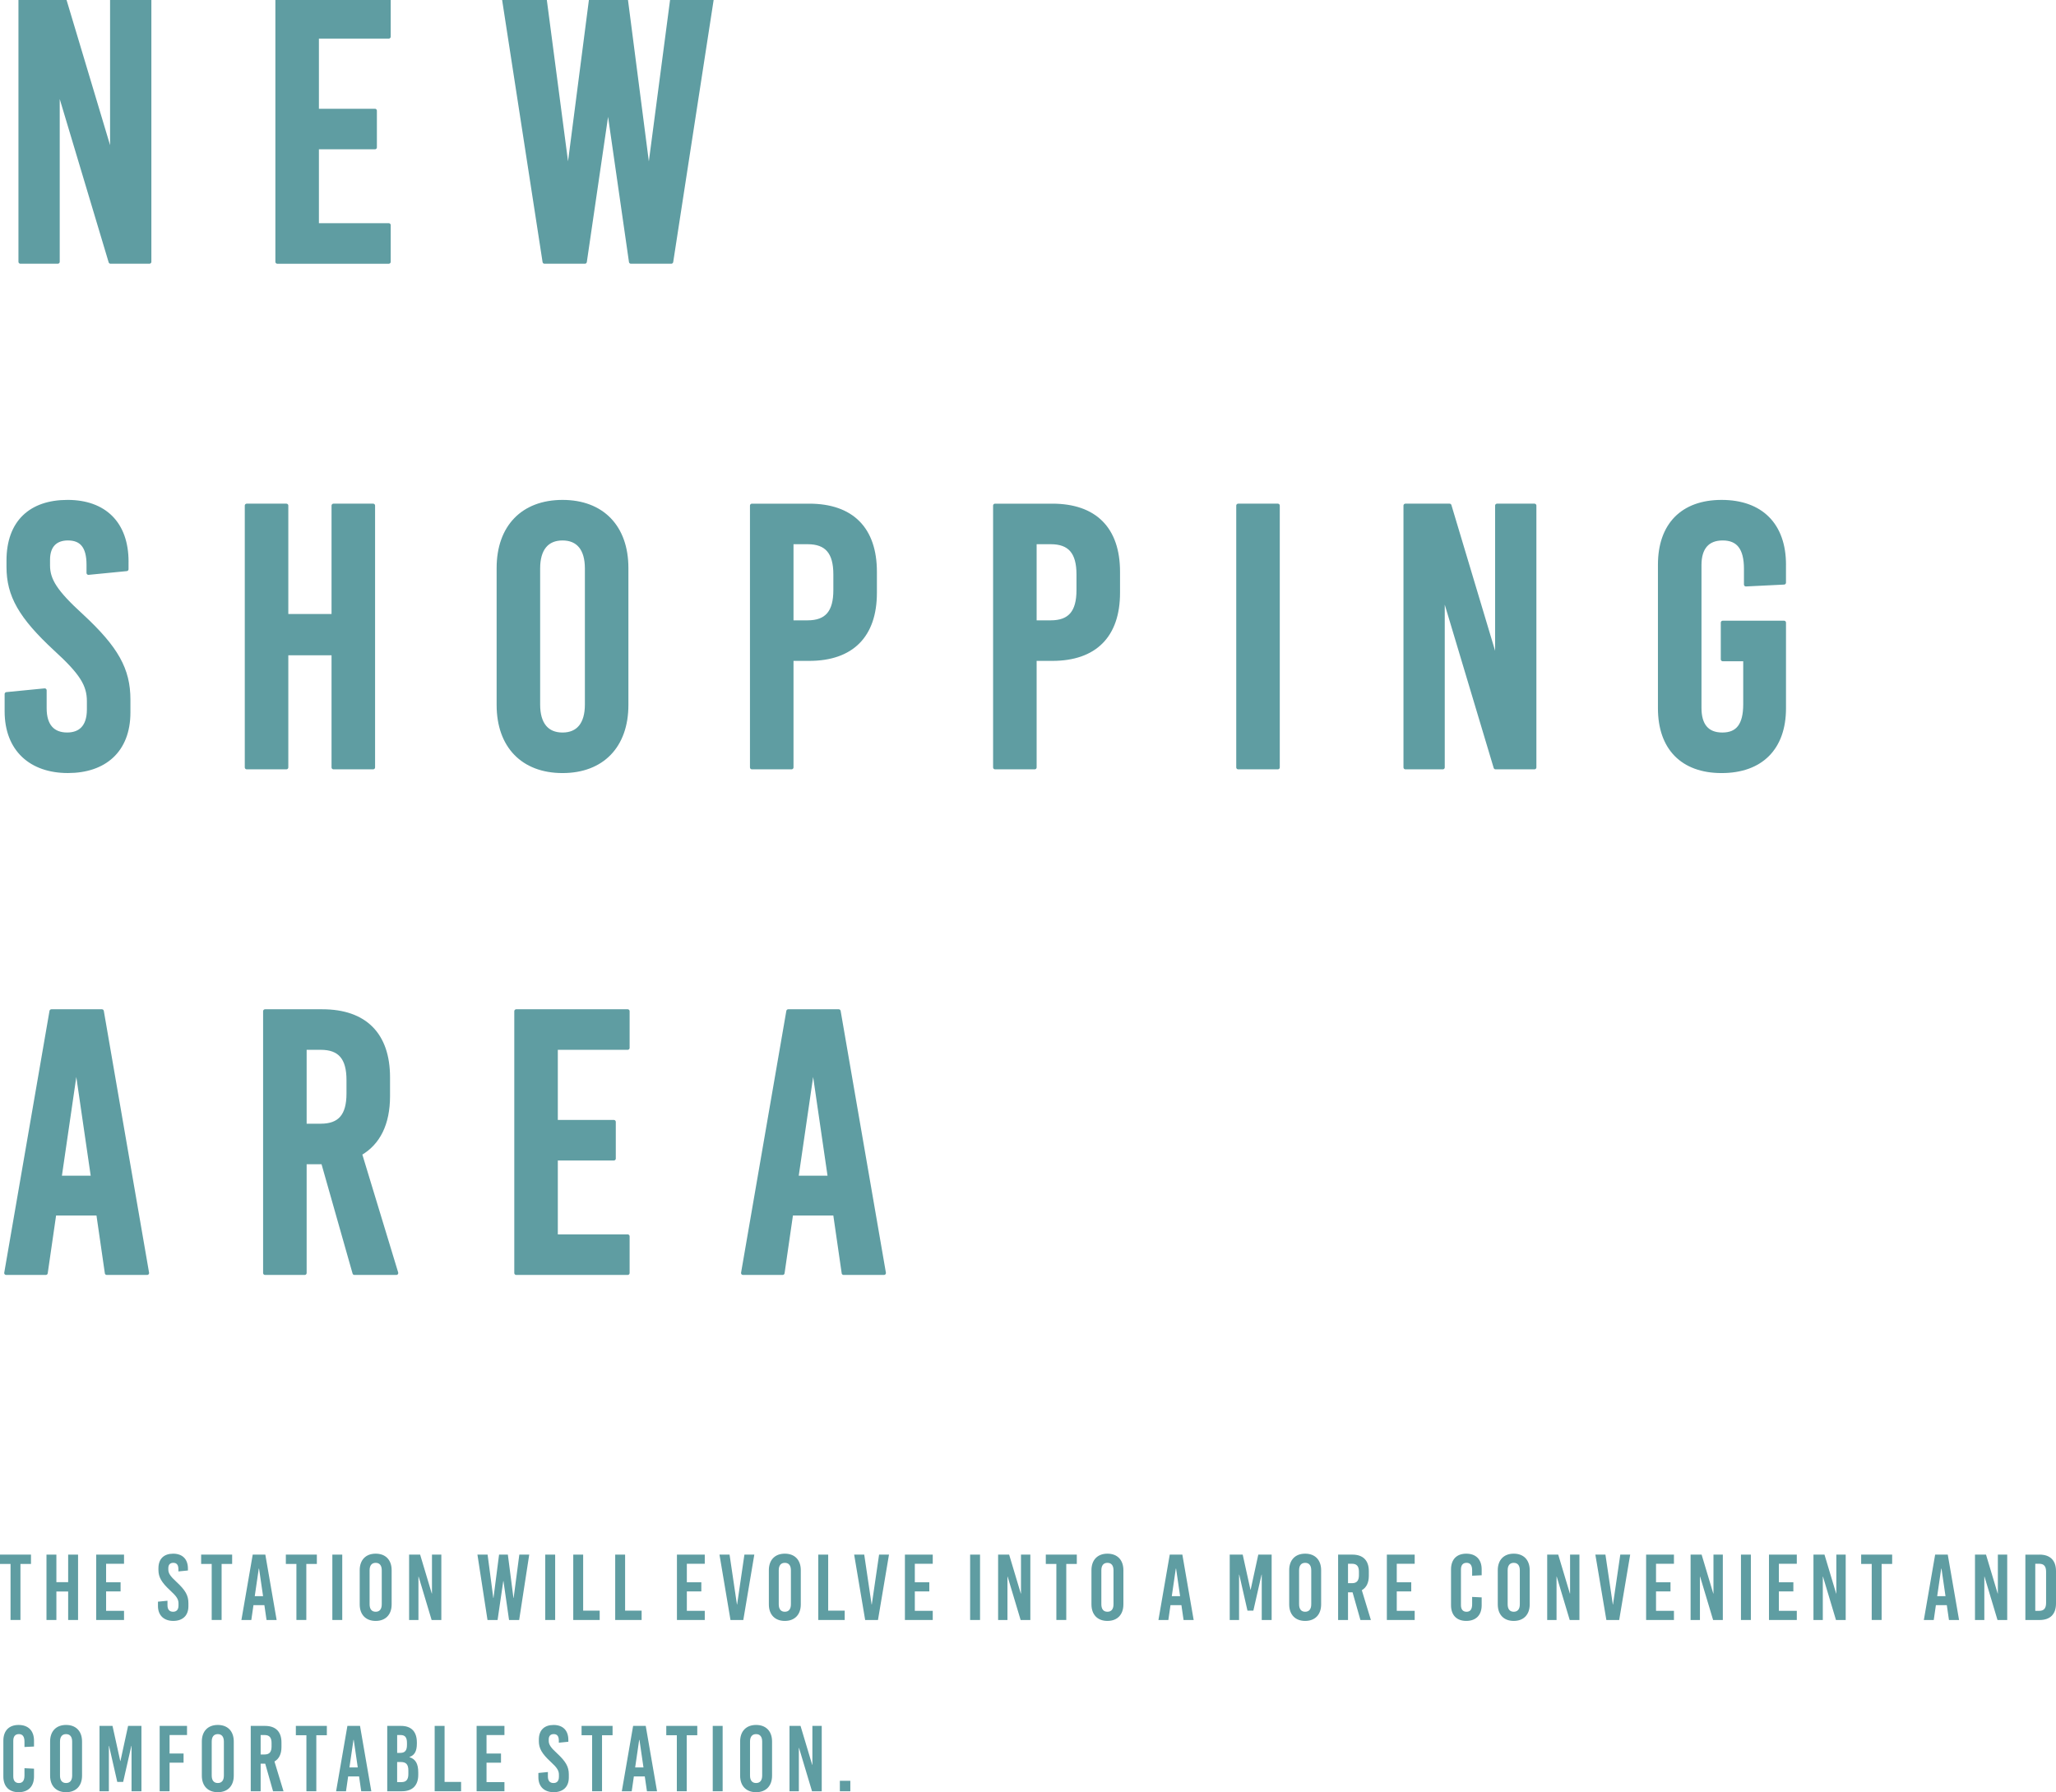 <?xml version="1.0" encoding="UTF-8"?>
<svg id="_レイヤー_2" data-name="レイヤー_2" xmlns="http://www.w3.org/2000/svg" viewBox="0 0 132.039 115.098">
  <g id="Text">
    <g>
      <g>
        <g>
          <path d="M7.098,16.812L3.759,5.668h-.048v11.144H1.31V0h2.834l3.002,10.015h.048V0h2.402v16.812h-2.498Z" style="fill: #5f9da2;"/>
          <path d="M20.356,2.354v4.755h3.723v2.354h-3.723v4.996h4.611v2.354h-7.157V0h7.157v2.354h-4.611Z" style="fill: #5f9da2;"/>
          <path d="M40.517,16.812l-1.441-10.015h-.048l-1.465,10.015h-2.595L32.374,0h2.618l1.465,11.144h.048l1.441-11.144h2.258l1.44,11.144h.049l1.465-11.144h2.546l-2.594,16.812h-2.594Z" style="fill: #5f9da2;"/>
          <path d="M8.13,36.073v.48l-2.449.24v-.529c0-1.153-.433-1.681-1.321-1.681-.744,0-1.272.408-1.272,1.369v.36c0,.937.48,1.705,2.138,3.218,2.257,2.089,3.025,3.458,3.025,5.404v.816c0,2.474-1.561,3.771-3.891,3.771-2.354,0-3.938-1.369-3.938-3.843v-1.105l2.449-.24v1.153c0,1.129.529,1.681,1.441,1.681.769,0,1.393-.408,1.393-1.609v-.528c0-1.057-.479-1.825-2.137-3.338-2.258-2.09-3.026-3.458-3.026-5.284v-.408c0-2.474,1.44-3.771,3.795-3.771,2.354,0,3.794,1.369,3.794,3.843Z" style="fill: #5f9da2;"/>
          <path d="M21.417,49.283v-7.325h-3.026v7.325h-2.546v-16.812h2.546v7.085h3.026v-7.085h2.546v16.812h-2.546Z" style="fill: #5f9da2;"/>
          <path d="M40.232,36.481v8.791c0,2.642-1.561,4.251-4.106,4.251s-4.107-1.609-4.107-4.251v-8.791c0-2.642,1.562-4.251,4.107-4.251s4.106,1.609,4.106,4.251ZM34.564,36.505v8.743c0,1.249.553,1.921,1.562,1.921s1.561-.672,1.561-1.921v-8.743c0-1.249-.552-1.921-1.561-1.921s-1.562.673-1.562,1.921Z" style="fill: #5f9da2;"/>
          <path d="M51.964,32.471c2.737,0,4.227,1.489,4.227,4.251v1.345c0,2.762-1.489,4.251-4.227,4.251h-1.129v6.965h-2.546v-16.812h3.675ZM50.835,39.964h1.032c1.226,0,1.777-.648,1.777-2.065v-1.009c0-1.417-.552-2.065-1.777-2.065h-1.032v5.14Z" style="fill: #5f9da2;"/>
          <path d="M67.578,32.471c2.737,0,4.227,1.489,4.227,4.251v1.345c0,2.762-1.489,4.251-4.227,4.251h-1.129v6.965h-2.546v-16.812h3.675ZM66.449,39.964h1.032c1.226,0,1.777-.648,1.777-2.065v-1.009c0-1.417-.552-2.065-1.777-2.065h-1.032v5.14Z" style="fill: #5f9da2;"/>
          <path d="M79.518,49.283v-16.812h2.546v16.812h-2.546Z" style="fill: #5f9da2;"/>
          <path d="M96.046,49.283l-3.339-11.144h-.048v11.144h-2.401v-16.812h2.834l3.002,10.015h.048v-10.015h2.402v16.812h-2.498Z" style="fill: #5f9da2;"/>
          <path d="M114.573,36.265v1.153l-2.449.12v-1.009c0-1.345-.505-1.945-1.489-1.945s-1.489.601-1.489,1.706v9.174c0,1.105.48,1.705,1.465,1.705.985,0,1.466-.6,1.466-1.945v-2.882h-1.441v-2.354h3.938v5.5c0,2.546-1.465,4.035-4.011,4.035-2.521,0-3.963-1.489-3.963-4.035v-9.223c0-2.545,1.441-4.035,3.963-4.035,2.546,0,4.011,1.489,4.011,4.035Z" style="fill: #5f9da2;"/>
          <path d="M6.857,81.754l-.553-3.819h-2.81l-.553,3.819H.396l2.906-16.812h3.242l2.906,16.812h-2.594ZM3.831,75.629h2.138l-1.032-7.085h-.072l-1.033,7.085Z" style="fill: #5f9da2;"/>
          <path d="M20.745,74.645h-1.177v7.109h-2.546v-16.812h3.675c2.737,0,4.227,1.489,4.227,4.251v1.201c0,1.777-.624,3.026-1.801,3.699l2.329,7.662h-2.689l-2.018-7.109ZM19.568,72.291h1.032c1.226,0,1.777-.648,1.777-2.065v-.865c0-1.417-.552-2.065-1.777-2.065h-1.032v4.996Z" style="fill: #5f9da2;"/>
          <path d="M35.699,67.295v4.755h3.723v2.354h-3.723v4.996h4.611v2.354h-7.157v-16.812h7.157v2.354h-4.611Z" style="fill: #5f9da2;"/>
          <path d="M54.178,81.754l-.553-3.819h-2.81l-.553,3.819h-2.546l2.906-16.812h3.242l2.906,16.812h-2.594ZM51.151,75.629h2.138l-1.032-7.085h-.072l-1.033,7.085Z" style="fill: #5f9da2;"/>
        </g>
        <g>
          <path d="M7.098,16.812L3.759,5.668h-.048v11.144H1.31V0h2.834l3.002,10.015h.048V0h2.402v16.812h-2.498Z" style="fill: none; stroke: #5f9da2; stroke-linecap: round; stroke-linejoin: round; stroke-width: .25px;"/>
          <path d="M20.356,2.354v4.755h3.723v2.354h-3.723v4.996h4.611v2.354h-7.157V0h7.157v2.354h-4.611Z" style="fill: none; stroke: #5f9da2; stroke-linecap: round; stroke-linejoin: round; stroke-width: .25px;"/>
          <path d="M40.517,16.812l-1.441-10.015h-.048l-1.465,10.015h-2.595L32.374,0h2.618l1.465,11.144h.048l1.441-11.144h2.258l1.44,11.144h.049l1.465-11.144h2.546l-2.594,16.812h-2.594Z" style="fill: none; stroke: #5f9da2; stroke-linecap: round; stroke-linejoin: round; stroke-width: .25px;"/>
          <path d="M8.13,36.073v.48l-2.449.24v-.529c0-1.153-.433-1.681-1.321-1.681-.744,0-1.272.408-1.272,1.369v.36c0,.937.48,1.705,2.138,3.218,2.257,2.089,3.025,3.458,3.025,5.404v.816c0,2.474-1.561,3.771-3.891,3.771-2.354,0-3.938-1.369-3.938-3.843v-1.105l2.449-.24v1.153c0,1.129.529,1.681,1.441,1.681.769,0,1.393-.408,1.393-1.609v-.528c0-1.057-.479-1.825-2.137-3.338-2.258-2.09-3.026-3.458-3.026-5.284v-.408c0-2.474,1.44-3.771,3.795-3.771,2.354,0,3.794,1.369,3.794,3.843Z" style="fill: none; stroke: #5f9da2; stroke-linecap: round; stroke-linejoin: round; stroke-width: .25px;"/>
          <path d="M21.417,49.283v-7.325h-3.026v7.325h-2.546v-16.812h2.546v7.085h3.026v-7.085h2.546v16.812h-2.546Z" style="fill: none; stroke: #5f9da2; stroke-linecap: round; stroke-linejoin: round; stroke-width: .25px;"/>
          <path d="M40.232,36.481v8.791c0,2.642-1.561,4.251-4.106,4.251s-4.107-1.609-4.107-4.251v-8.791c0-2.642,1.562-4.251,4.107-4.251s4.106,1.609,4.106,4.251ZM34.564,36.505v8.743c0,1.249.553,1.921,1.562,1.921s1.561-.672,1.561-1.921v-8.743c0-1.249-.552-1.921-1.561-1.921s-1.562.673-1.562,1.921Z" style="fill: none; stroke: #5f9da2; stroke-linecap: round; stroke-linejoin: round; stroke-width: .25px;"/>
          <path d="M51.964,32.471c2.737,0,4.227,1.489,4.227,4.251v1.345c0,2.762-1.489,4.251-4.227,4.251h-1.129v6.965h-2.546v-16.812h3.675ZM50.835,39.964h1.032c1.226,0,1.777-.648,1.777-2.065v-1.009c0-1.417-.552-2.065-1.777-2.065h-1.032v5.14Z" style="fill: none; stroke: #5f9da2; stroke-linecap: round; stroke-linejoin: round; stroke-width: .25px;"/>
          <path d="M67.578,32.471c2.737,0,4.227,1.489,4.227,4.251v1.345c0,2.762-1.489,4.251-4.227,4.251h-1.129v6.965h-2.546v-16.812h3.675ZM66.449,39.964h1.032c1.226,0,1.777-.648,1.777-2.065v-1.009c0-1.417-.552-2.065-1.777-2.065h-1.032v5.14Z" style="fill: none; stroke: #5f9da2; stroke-linecap: round; stroke-linejoin: round; stroke-width: .25px;"/>
          <path d="M79.518,49.283v-16.812h2.546v16.812h-2.546Z" style="fill: none; stroke: #5f9da2; stroke-linecap: round; stroke-linejoin: round; stroke-width: .25px;"/>
          <path d="M96.046,49.283l-3.339-11.144h-.048v11.144h-2.401v-16.812h2.834l3.002,10.015h.048v-10.015h2.402v16.812h-2.498Z" style="fill: none; stroke: #5f9da2; stroke-linecap: round; stroke-linejoin: round; stroke-width: .25px;"/>
          <path d="M114.573,36.265v1.153l-2.449.12v-1.009c0-1.345-.505-1.945-1.489-1.945s-1.489.601-1.489,1.706v9.174c0,1.105.48,1.705,1.465,1.705.985,0,1.466-.6,1.466-1.945v-2.882h-1.441v-2.354h3.938v5.5c0,2.546-1.465,4.035-4.011,4.035-2.521,0-3.963-1.489-3.963-4.035v-9.223c0-2.545,1.441-4.035,3.963-4.035,2.546,0,4.011,1.489,4.011,4.035Z" style="fill: none; stroke: #5f9da2; stroke-linecap: round; stroke-linejoin: round; stroke-width: .25px;"/>
          <path d="M6.857,81.754l-.553-3.819h-2.81l-.553,3.819H.396l2.906-16.812h3.242l2.906,16.812h-2.594ZM3.831,75.629h2.138l-1.032-7.085h-.072l-1.033,7.085Z" style="fill: none; stroke: #5f9da2; stroke-linecap: round; stroke-linejoin: round; stroke-width: .25px;"/>
          <path d="M20.745,74.645h-1.177v7.109h-2.546v-16.812h3.675c2.737,0,4.227,1.489,4.227,4.251v1.201c0,1.777-.624,3.026-1.801,3.699l2.329,7.662h-2.689l-2.018-7.109ZM19.568,72.291h1.032c1.226,0,1.777-.648,1.777-2.065v-.865c0-1.417-.552-2.065-1.777-2.065h-1.032v4.996Z" style="fill: none; stroke: #5f9da2; stroke-linecap: round; stroke-linejoin: round; stroke-width: .25px;"/>
          <path d="M35.699,67.295v4.755h3.723v2.354h-3.723v4.996h4.611v2.354h-7.157v-16.812h7.157v2.354h-4.611Z" style="fill: none; stroke: #5f9da2; stroke-linecap: round; stroke-linejoin: round; stroke-width: .25px;"/>
          <path d="M54.178,81.754l-.553-3.819h-2.81l-.553,3.819h-2.546l2.906-16.812h3.242l2.906,16.812h-2.594ZM51.151,75.629h2.138l-1.032-7.085h-.072l-1.033,7.085Z" style="fill: none; stroke: #5f9da2; stroke-linecap: round; stroke-linejoin: round; stroke-width: .25px;"/>
        </g>
      </g>
      <g>
        <path d="M1.313,100.439v3.598h-.636v-3.598h-.678v-.6h1.991v.6h-.678Z" style="fill: #5f9da2;"/>
        <path d="M4.377,104.038v-1.829h-.756v1.829h-.636v-4.198h.636v1.769h.756v-1.769h.636v4.198h-.636Z" style="fill: #5f9da2;"/>
        <path d="M6.814,100.428v1.187h.93v.588h-.93v1.247h1.151v.588h-1.787v-4.198h1.787v.588h-1.151Z" style="fill: #5f9da2;"/>
        <path d="M12.069,100.739v.12l-.611.06v-.132c0-.288-.108-.42-.33-.42-.186,0-.318.102-.318.342v.09c0,.234.12.426.534.804.563.521.756.863.756,1.349v.204c0,.618-.39.941-.972.941-.588,0-.983-.342-.983-.959v-.276l.611-.06v.288c0,.282.132.419.36.419.191,0,.348-.102.348-.402v-.132c0-.264-.12-.456-.534-.833-.563-.521-.755-.863-.755-1.319v-.102c0-.617.359-.941.947-.941s.947.342.947.959Z" style="fill: #5f9da2;"/>
        <path d="M14.232,100.439v3.598h-.636v-3.598h-.678v-.6h1.991v.6h-.678Z" style="fill: #5f9da2;"/>
        <path d="M17.118,104.038l-.139-.954h-.701l-.138.954h-.636l.726-4.198h.81l.726,4.198h-.647ZM16.362,102.508h.533l-.258-1.769h-.018l-.258,1.769Z" style="fill: #5f9da2;"/>
        <path d="M19.672,100.439v3.598h-.636v-3.598h-.678v-.6h1.991v.6h-.678Z" style="fill: #5f9da2;"/>
        <path d="M21.344,104.038v-4.198h.636v4.198h-.636Z" style="fill: #5f9da2;"/>
        <path d="M25.152,100.841v2.195c0,.66-.391,1.062-1.025,1.062-.636,0-1.026-.402-1.026-1.062v-2.195c0-.66.391-1.062,1.026-1.062.635,0,1.025.402,1.025,1.062ZM23.736,100.847v2.183c0,.312.139.479.391.479.251,0,.39-.168.39-.479v-2.183c0-.312-.139-.479-.39-.479-.252,0-.391.168-.391.479Z" style="fill: #5f9da2;"/>
        <path d="M27.719,104.038l-.834-2.782h-.012v2.782h-.6v-4.198h.708l.749,2.5h.012v-2.5h.601v4.198h-.624Z" style="fill: #5f9da2;"/>
        <path d="M32.692,104.038l-.359-2.5h-.012l-.366,2.5h-.647l-.647-4.198h.653l.366,2.783h.012l.359-2.783h.564l.359,2.783h.012l.366-2.783h.636l-.647,4.198h-.648Z" style="fill: #5f9da2;"/>
        <path d="M35.017,104.038v-4.198h.636v4.198h-.636Z" style="fill: #5f9da2;"/>
        <path d="M38.512,103.438v.6h-1.697v-4.198h.636v3.598h1.062Z" style="fill: #5f9da2;"/>
        <path d="M41.206,103.438v.6h-1.697v-4.198h.636v3.598h1.062Z" style="fill: #5f9da2;"/>
        <path d="M44.11,100.428v1.187h.93v.588h-.93v1.247h1.151v.588h-1.787v-4.198h1.787v.588h-1.151Z" style="fill: #5f9da2;"/>
        <path d="M46.913,104.038l-.707-4.198h.647l.474,3.202h.012l.468-3.202h.636l-.707,4.198h-.822Z" style="fill: #5f9da2;"/>
        <path d="M51.428,100.841v2.195c0,.66-.391,1.062-1.025,1.062-.636,0-1.026-.402-1.026-1.062v-2.195c0-.66.391-1.062,1.026-1.062.635,0,1.025.402,1.025,1.062ZM50.012,100.847v2.183c0,.312.139.479.391.479.251,0,.39-.168.39-.479v-2.183c0-.312-.139-.479-.39-.479-.252,0-.391.168-.391.479Z" style="fill: #5f9da2;"/>
        <path d="M54.248,103.438v.6h-1.697v-4.198h.636v3.598h1.062Z" style="fill: #5f9da2;"/>
        <path d="M55.562,104.038l-.707-4.198h.647l.474,3.202h.012l.468-3.202h.636l-.707,4.198h-.822Z" style="fill: #5f9da2;"/>
        <path d="M58.751,100.428v1.187h.93v.588h-.93v1.247h1.151v.588h-1.787v-4.198h1.787v.588h-1.151Z" style="fill: #5f9da2;"/>
        <path d="M62.303,104.038v-4.198h.636v4.198h-.636Z" style="fill: #5f9da2;"/>
        <path d="M65.546,104.038l-.834-2.782h-.012v2.782h-.6v-4.198h.708l.749,2.5h.012v-2.5h.601v4.198h-.624Z" style="fill: #5f9da2;"/>
        <path d="M68.477,100.439v3.598h-.636v-3.598h-.678v-.6h1.991v.6h-.678Z" style="fill: #5f9da2;"/>
        <path d="M72.146,100.841v2.195c0,.66-.391,1.062-1.025,1.062-.636,0-1.026-.402-1.026-1.062v-2.195c0-.66.391-1.062,1.026-1.062.635,0,1.025.402,1.025,1.062ZM70.73,100.847v2.183c0,.312.139.479.391.479.251,0,.39-.168.39-.479v-2.183c0-.312-.139-.479-.39-.479-.252,0-.391.168-.391.479Z" style="fill: #5f9da2;"/>
        <path d="M76.011,104.038l-.139-.954h-.701l-.138.954h-.636l.726-4.198h.81l.726,4.198h-.647ZM75.255,102.508h.533l-.258-1.769h-.018l-.258,1.769Z" style="fill: #5f9da2;"/>
        <path d="M81.031,104.038v-2.915h-.012l-.527,2.315h-.378l-.528-2.315h-.012v2.915h-.6v-4.198h.834l.497,2.255h.013l.491-2.255h.857v4.198h-.636Z" style="fill: #5f9da2;"/>
        <path d="M84.845,100.841v2.195c0,.66-.391,1.062-1.025,1.062-.636,0-1.026-.402-1.026-1.062v-2.195c0-.66.391-1.062,1.026-1.062.635,0,1.025.402,1.025,1.062ZM83.429,100.847v2.183c0,.312.139.479.391.479.251,0,.39-.168.39-.479v-2.183c0-.312-.139-.479-.39-.479-.252,0-.391.168-.391.479Z" style="fill: #5f9da2;"/>
        <path d="M86.864,102.263h-.293v1.775h-.636v-4.198h.917c.684,0,1.056.372,1.056,1.062v.3c0,.444-.156.755-.45.923l.582,1.913h-.672l-.504-1.775ZM86.571,101.675h.258c.306,0,.443-.162.443-.516v-.216c0-.354-.138-.516-.443-.516h-.258v1.247Z" style="fill: #5f9da2;"/>
        <path d="M89.702,100.428v1.187h.93v.588h-.93v1.247h1.151v.588h-1.787v-4.198h1.787v.588h-1.151Z" style="fill: #5f9da2;"/>
        <path d="M95.155,100.788v.377l-.612.03v-.342c0-.336-.126-.486-.359-.486-.234,0-.36.15-.36.426v2.291c0,.276.126.426.36.426.233,0,.359-.15.359-.486v-.467l.612.03v.504c0,.635-.366,1.007-.99,1.007-.617,0-.978-.372-.978-1.007v-2.303c0-.636.36-1.008.978-1.008.624,0,.99.372.99,1.008Z" style="fill: #5f9da2;"/>
        <path d="M98.24,100.841v2.195c0,.66-.391,1.062-1.025,1.062-.636,0-1.026-.402-1.026-1.062v-2.195c0-.66.391-1.062,1.026-1.062.635,0,1.025.402,1.025,1.062ZM96.824,100.847v2.183c0,.312.139.479.391.479.251,0,.39-.168.39-.479v-2.183c0-.312-.139-.479-.39-.479-.252,0-.391.168-.391.479Z" style="fill: #5f9da2;"/>
        <path d="M100.809,104.038l-.834-2.782h-.012v2.782h-.6v-4.198h.708l.749,2.5h.012v-2.5h.601v4.198h-.624Z" style="fill: #5f9da2;"/>
        <path d="M103.163,104.038l-.707-4.198h.647l.474,3.202h.012l.468-3.202h.636l-.707,4.198h-.822Z" style="fill: #5f9da2;"/>
        <path d="M106.352,100.428v1.187h.93v.588h-.93v1.247h1.151v.588h-1.787v-4.198h1.787v.588h-1.151Z" style="fill: #5f9da2;"/>
        <path d="M110.018,104.038l-.834-2.782h-.012v2.782h-.6v-4.198h.708l.749,2.5h.012v-2.5h.601v4.198h-.624Z" style="fill: #5f9da2;"/>
        <path d="M111.807,104.038v-4.198h.636v4.198h-.636Z" style="fill: #5f9da2;"/>
        <path d="M114.242,100.428v1.187h.93v.588h-.93v1.247h1.151v.588h-1.787v-4.198h1.787v.588h-1.151Z" style="fill: #5f9da2;"/>
        <path d="M117.909,104.038l-.834-2.782h-.012v2.782h-.6v-4.198h.708l.749,2.5h.012v-2.5h.601v4.198h-.624Z" style="fill: #5f9da2;"/>
        <path d="M120.84,100.439v3.598h-.636v-3.598h-.678v-.6h1.991v.6h-.678Z" style="fill: #5f9da2;"/>
        <path d="M125.165,104.038l-.138-.954h-.701l-.138.954h-.636l.726-4.198h.81l.726,4.198h-.648ZM124.41,102.508h.533l-.258-1.769h-.018l-.258,1.769Z" style="fill: #5f9da2;"/>
        <path d="M128.282,104.038l-.834-2.782h-.012v2.782h-.6v-4.198h.708l.749,2.5h.012v-2.5h.601v4.198h-.624Z" style="fill: #5f9da2;"/>
        <path d="M130.983,99.84c.684,0,1.056.372,1.056,1.062v2.075c0,.69-.372,1.062-1.056,1.062h-.911v-4.198h.911ZM130.708,103.45h.252c.306,0,.443-.162.443-.516v-1.991c0-.354-.138-.516-.443-.516h-.252v3.022Z" style="fill: #5f9da2;"/>
        <path d="M2.184,111.788v.377l-.612.03v-.342c0-.336-.126-.486-.359-.486-.234,0-.36.15-.36.426v2.291c0,.276.126.426.36.426.233,0,.359-.15.359-.486v-.467l.612.03v.504c0,.635-.366,1.007-.99,1.007-.617,0-.978-.372-.978-1.007v-2.303c0-.636.36-1.008.978-1.008.624,0,.99.372.99,1.008Z" style="fill: #5f9da2;"/>
        <path d="M5.269,111.841v2.195c0,.66-.391,1.062-1.025,1.062-.636,0-1.026-.402-1.026-1.062v-2.195c0-.66.391-1.062,1.026-1.062.635,0,1.025.402,1.025,1.062ZM3.853,111.847v2.183c0,.312.139.479.391.479.251,0,.39-.168.39-.479v-2.183c0-.312-.139-.479-.39-.479-.252,0-.391.168-.391.479Z" style="fill: #5f9da2;"/>
        <path d="M8.448,115.038v-2.915h-.012l-.527,2.315h-.378l-.528-2.315h-.012v2.915h-.6v-4.198h.834l.497,2.255h.013l.491-2.255h.857v4.198h-.636Z" style="fill: #5f9da2;"/>
        <path d="M10.89,111.428v1.187h.899v.588h-.899v1.835h-.636v-4.198h1.757v.588h-1.121Z" style="fill: #5f9da2;"/>
        <path d="M15.013,111.841v2.195c0,.66-.391,1.062-1.025,1.062-.636,0-1.026-.402-1.026-1.062v-2.195c0-.66.391-1.062,1.026-1.062.635,0,1.025.402,1.025,1.062ZM13.597,111.847v2.183c0,.312.139.479.391.479.251,0,.39-.168.39-.479v-2.183c0-.312-.139-.479-.39-.479-.252,0-.391.168-.391.479Z" style="fill: #5f9da2;"/>
        <path d="M17.032,113.263h-.293v1.775h-.636v-4.198h.917c.684,0,1.056.372,1.056,1.062v.3c0,.444-.156.755-.45.923l.582,1.913h-.672l-.504-1.775ZM16.739,112.675h.258c.306,0,.443-.162.443-.516v-.216c0-.354-.138-.516-.443-.516h-.258v1.247Z" style="fill: #5f9da2;"/>
        <path d="M20.314,111.439v3.598h-.636v-3.598h-.678v-.6h1.991v.6h-.678Z" style="fill: #5f9da2;"/>
        <path d="M23.198,115.038l-.138-.954h-.701l-.138.954h-.636l.726-4.198h.81l.726,4.198h-.648ZM22.443,113.508h.533l-.258-1.769h-.018l-.258,1.769Z" style="fill: #5f9da2;"/>
        <path d="M25.758,110.84c.659,0,1.014.372,1.014,1.062v.078c0,.467-.139.743-.475.857v.012c.396.12.564.432.564.983v.144c0,.69-.372,1.062-1.056,1.062h-.936v-4.198h.888ZM25.506,112.573h.198c.306,0,.432-.156.432-.51v-.138c0-.342-.126-.498-.402-.498h-.228v1.145ZM25.506,114.45h.275c.307,0,.444-.162.444-.516v-.234c0-.372-.138-.54-.474-.54h-.246v1.289Z" style="fill: #5f9da2;"/>
        <path d="M29.612,114.438v.6h-1.697v-4.198h.636v3.598h1.062Z" style="fill: #5f9da2;"/>
        <path d="M31.245,111.428v1.187h.93v.588h-.93v1.247h1.151v.588h-1.787v-4.198h1.787v.588h-1.151Z" style="fill: #5f9da2;"/>
        <path d="M36.5,111.739v.12l-.611.06v-.132c0-.288-.108-.42-.33-.42-.186,0-.318.102-.318.342v.09c0,.234.12.426.534.804.563.521.756.863.756,1.349v.204c0,.618-.39.941-.972.941-.588,0-.983-.342-.983-.959v-.276l.611-.06v.288c0,.282.132.419.36.419.191,0,.348-.102.348-.402v-.132c0-.264-.12-.456-.534-.833-.563-.521-.755-.863-.755-1.319v-.102c0-.617.359-.941.947-.941s.947.342.947.959Z" style="fill: #5f9da2;"/>
        <path d="M38.663,111.439v3.598h-.636v-3.598h-.678v-.6h1.991v.6h-.678Z" style="fill: #5f9da2;"/>
        <path d="M41.548,115.038l-.139-.954h-.701l-.138.954h-.636l.726-4.198h.81l.726,4.198h-.647ZM40.792,113.508h.533l-.258-1.769h-.018l-.258,1.769Z" style="fill: #5f9da2;"/>
        <path d="M44.103,111.439v3.598h-.636v-3.598h-.678v-.6h1.991v.6h-.678Z" style="fill: #5f9da2;"/>
        <path d="M45.773,115.038v-4.198h.636v4.198h-.636Z" style="fill: #5f9da2;"/>
        <path d="M49.583,111.841v2.195c0,.66-.391,1.062-1.025,1.062-.636,0-1.026-.402-1.026-1.062v-2.195c0-.66.391-1.062,1.026-1.062.635,0,1.025.402,1.025,1.062ZM48.167,111.847v2.183c0,.312.139.479.391.479.251,0,.39-.168.39-.479v-2.183c0-.312-.139-.479-.39-.479-.252,0-.391.168-.391.479Z" style="fill: #5f9da2;"/>
        <path d="M52.149,115.038l-.834-2.782h-.012v2.782h-.6v-4.198h.708l.749,2.5h.012v-2.5h.601v4.198h-.624Z" style="fill: #5f9da2;"/>
        <path d="M53.937,115.038v-.672h.672v.672h-.672Z" style="fill: #5f9da2;"/>
      </g>
    </g>
  </g>
</svg>